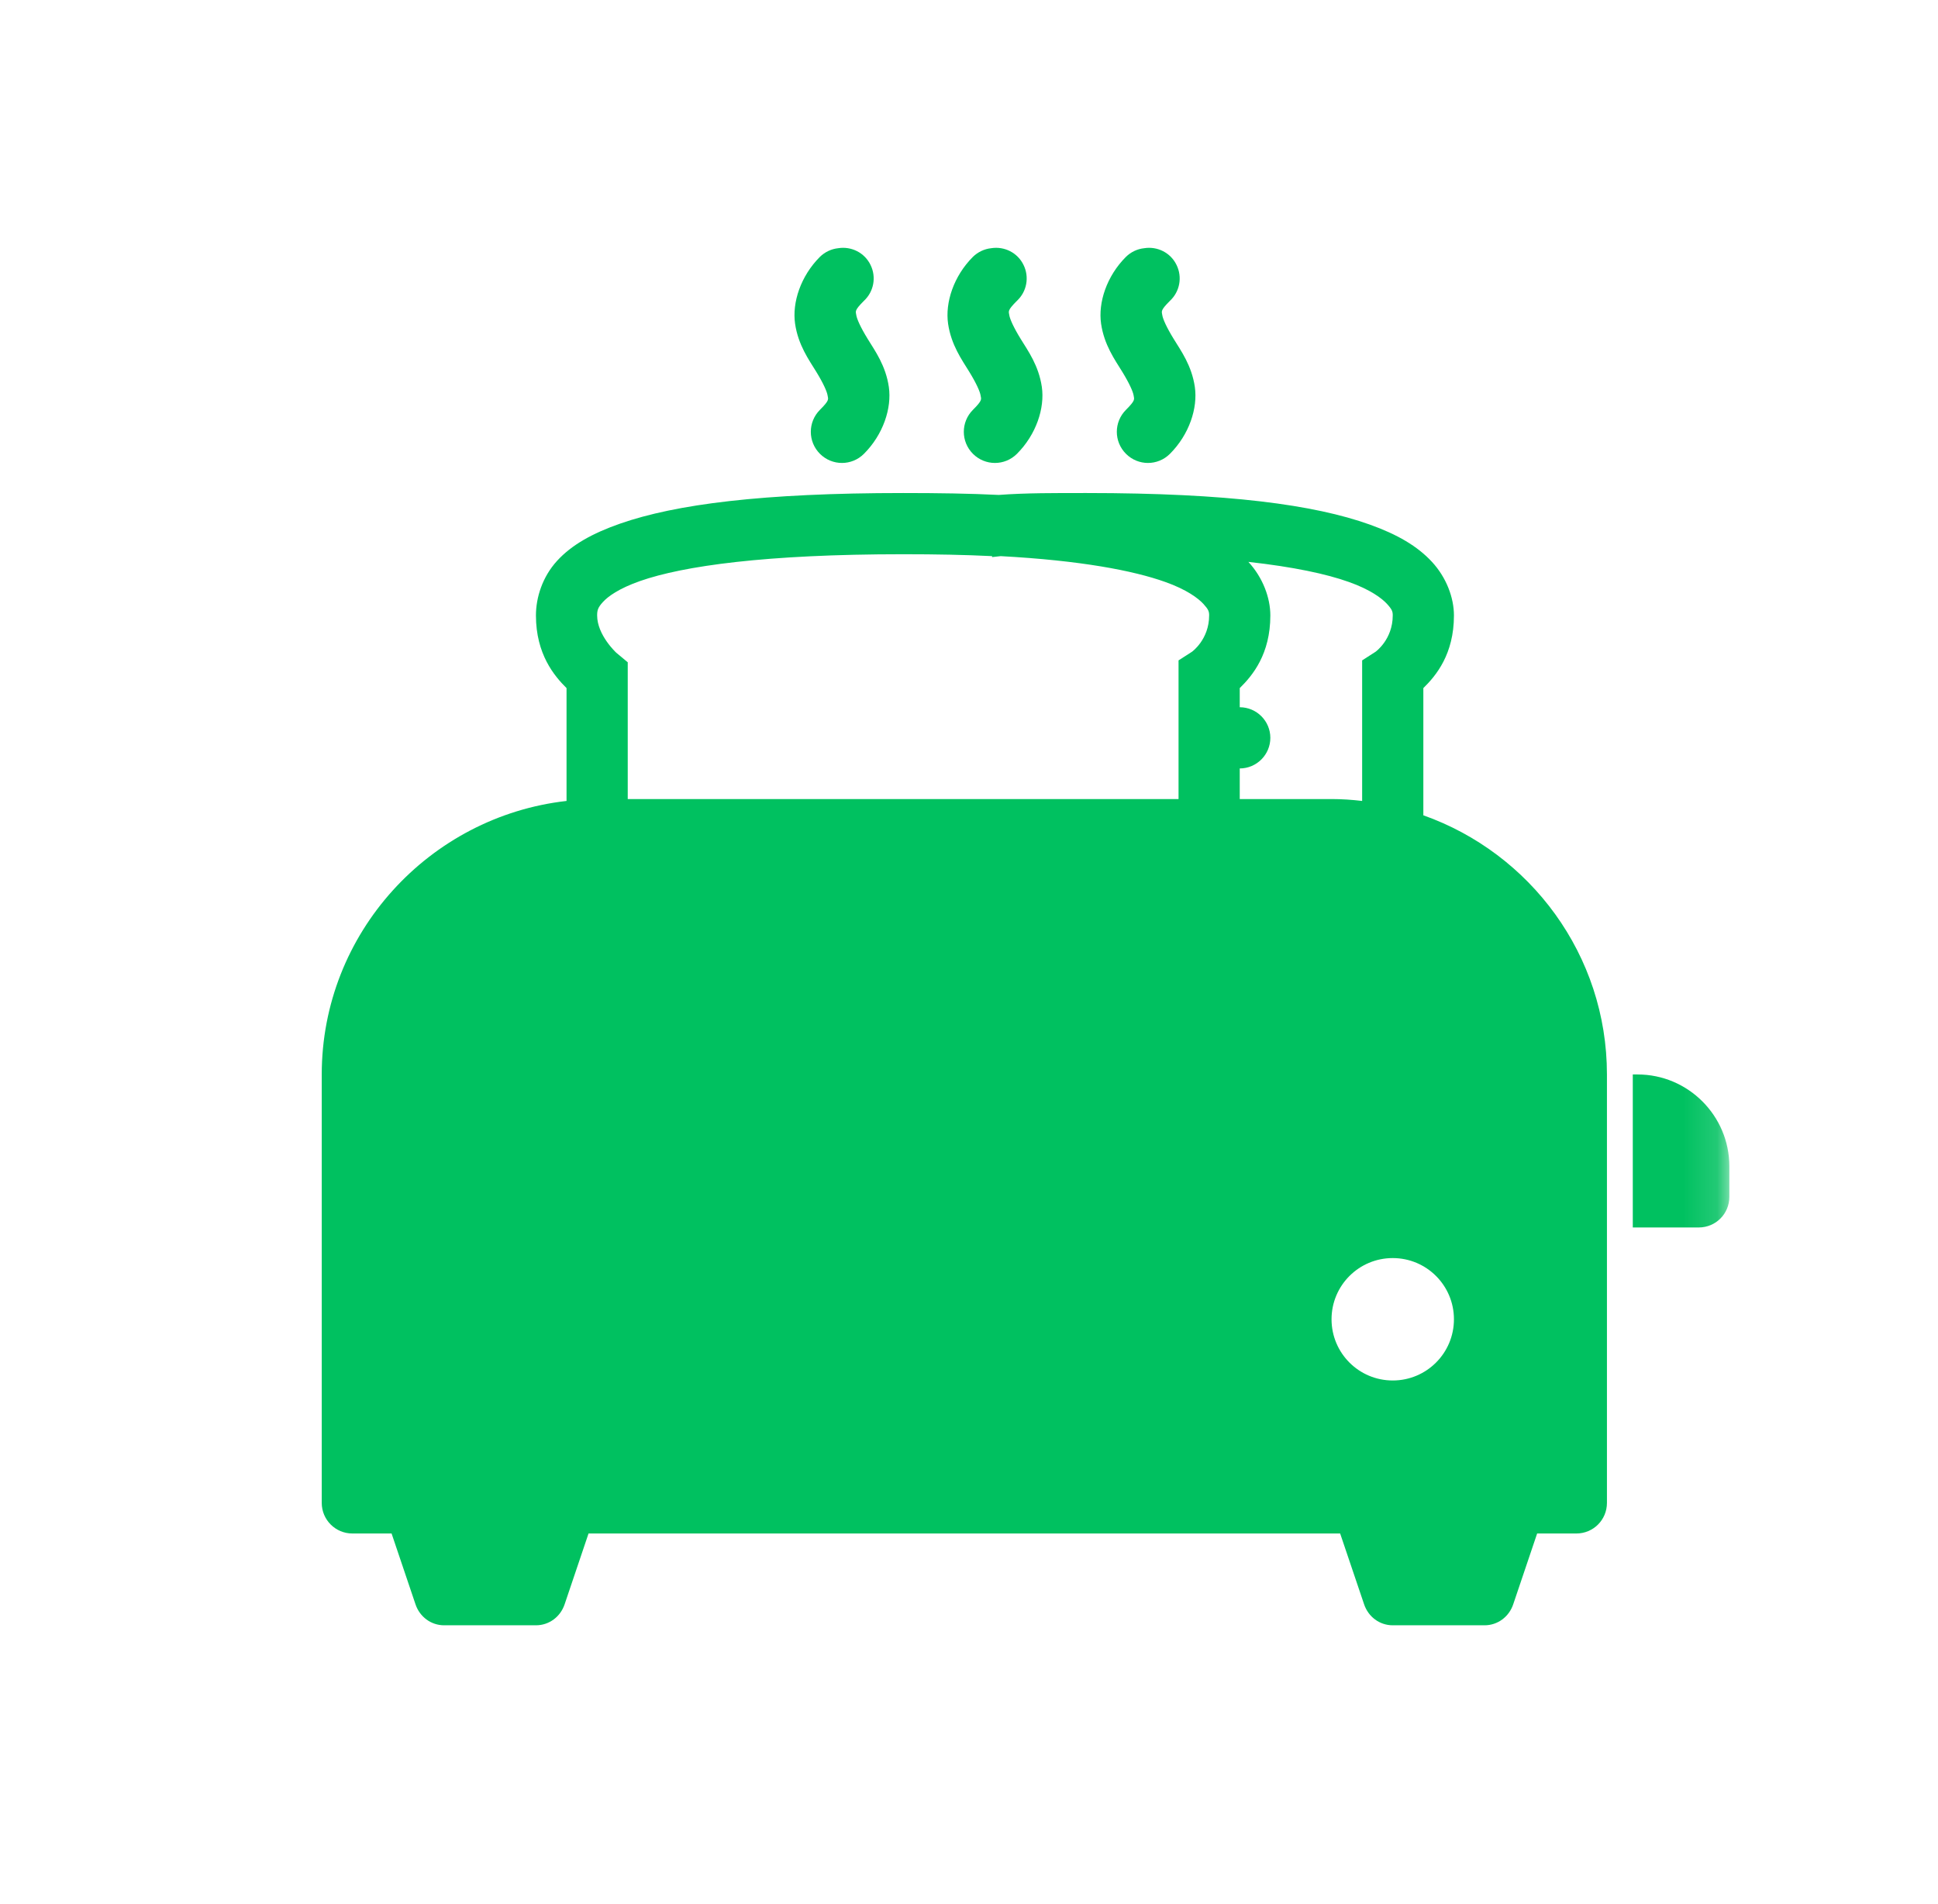 <svg width="57" height="56" viewBox="0 0 57 56" fill="none" xmlns="http://www.w3.org/2000/svg">
<mask id="mask0_3652_8615" style="mask-type:luminance" maskUnits="userSpaceOnUse" x="5" y="5" width="46" height="46">
<path d="M50.863 5.5H5.863V50.5H50.863V5.5Z" fill="white"/>
</mask>
<g mask="url(#mask0_3652_8615)">
<path d="M24.651 7.3C24.451 7.321 24.261 7.412 24.116 7.553C23.55 8.119 23.294 8.896 23.385 9.522C23.477 10.148 23.79 10.58 24.004 10.928C24.218 11.276 24.324 11.519 24.341 11.631C24.359 11.744 24.405 11.765 24.116 12.053C23.758 12.412 23.758 12.988 24.116 13.347C24.475 13.705 25.052 13.705 25.41 13.347C25.976 12.781 26.233 12.004 26.142 11.378C26.05 10.752 25.737 10.32 25.523 9.972C25.308 9.624 25.203 9.381 25.185 9.269C25.168 9.156 25.122 9.135 25.41 8.847C25.702 8.576 25.779 8.147 25.604 7.792C25.431 7.433 25.041 7.237 24.651 7.3ZM29.151 7.3C28.951 7.321 28.761 7.412 28.616 7.553C28.05 8.119 27.794 8.896 27.885 9.522C27.977 10.148 28.29 10.58 28.504 10.928C28.718 11.276 28.824 11.519 28.841 11.631C28.859 11.744 28.905 11.765 28.616 12.053C28.258 12.412 28.258 12.988 28.616 13.347C28.975 13.705 29.552 13.705 29.91 13.347C30.476 12.781 30.733 12.004 30.642 11.378C30.55 10.752 30.237 10.32 30.023 9.972C29.808 9.624 29.703 9.381 29.685 9.269C29.668 9.156 29.622 9.135 29.91 8.847C30.202 8.576 30.279 8.147 30.104 7.792C29.931 7.433 29.541 7.237 29.151 7.3ZM33.651 7.3C33.45 7.321 33.261 7.412 33.117 7.553C32.55 8.119 32.294 8.896 32.385 9.522C32.477 10.148 32.79 10.58 33.004 10.928C33.218 11.276 33.324 11.519 33.342 11.631C33.359 11.744 33.405 11.765 33.117 12.053C32.758 12.412 32.758 12.988 33.117 13.347C33.475 13.705 34.052 13.705 34.41 13.347C34.976 12.781 35.233 12.004 35.142 11.378C35.05 10.752 34.737 10.32 34.523 9.972C34.308 9.624 34.203 9.381 34.185 9.269C34.168 9.156 34.122 9.135 34.41 8.847C34.702 8.576 34.779 8.147 34.604 7.792C34.431 7.433 34.041 7.237 33.651 7.3ZM26.563 14.5C22.419 14.5 19.873 14.83 18.238 15.4C17.423 15.685 16.811 16.026 16.382 16.497C15.953 16.968 15.763 17.573 15.763 18.1C15.763 19.242 16.305 19.882 16.663 20.237V23.556C12.627 24.013 9.463 27.444 9.463 31.6V44.2C9.463 44.699 9.868 45.1 10.363 45.1H11.517L12.22 47.181C12.343 47.55 12.677 47.8 13.063 47.8H15.763C16.15 47.8 16.484 47.55 16.607 47.181L17.31 45.1H39.416L40.12 47.181C40.243 47.55 40.577 47.8 40.963 47.8H43.663C44.05 47.8 44.384 47.55 44.507 47.181L45.21 45.1H46.363C46.863 45.1 47.263 44.699 47.263 44.2V31.6C47.263 28.081 45.006 25.092 41.863 23.978V20.237C42.243 19.865 42.763 19.235 42.763 18.1C42.763 17.579 42.542 16.985 42.117 16.525C41.691 16.064 41.104 15.72 40.288 15.428C38.657 14.844 36.112 14.5 31.963 14.5C31.035 14.5 30.17 14.496 29.376 14.556C28.529 14.514 27.601 14.5 26.563 14.5ZM26.563 16.3C27.534 16.3 28.392 16.317 29.179 16.356V16.384C29.253 16.377 29.355 16.363 29.432 16.356C31.781 16.483 33.338 16.782 34.27 17.115C34.906 17.34 35.243 17.597 35.395 17.762C35.546 17.927 35.563 17.987 35.563 18.1C35.563 18.81 35.057 19.169 35.057 19.169L34.663 19.422V23.5H18.463V19.478L18.126 19.197C18.126 19.197 17.563 18.68 17.563 18.1C17.563 17.952 17.584 17.868 17.732 17.706C17.88 17.544 18.196 17.309 18.829 17.087C20.098 16.644 22.517 16.3 26.563 16.3ZM36.717 16.525C38.042 16.672 39.012 16.88 39.67 17.115C40.306 17.34 40.644 17.597 40.795 17.762C40.946 17.927 40.963 17.987 40.963 18.1C40.963 18.81 40.457 19.169 40.457 19.169L40.063 19.422V23.556C39.765 23.521 39.473 23.5 39.163 23.5H36.463V22.6C36.959 22.6 37.363 22.195 37.363 21.7C37.363 21.204 36.959 20.8 36.463 20.8V20.237C36.843 19.865 37.363 19.235 37.363 18.1C37.363 17.579 37.142 16.985 36.717 16.525ZM48.023 31.6V36.1H49.963C50.463 36.1 50.863 35.699 50.863 35.2V34.3C50.863 32.813 49.651 31.6 48.163 31.6H48.023ZM40.963 37C41.958 37 42.763 37.805 42.763 38.8C42.763 39.795 41.958 40.6 40.963 40.6C39.968 40.6 39.163 39.795 39.163 38.8C39.163 37.805 39.968 37 40.963 37Z" fill="#00C160"/>
</g>
</svg>
